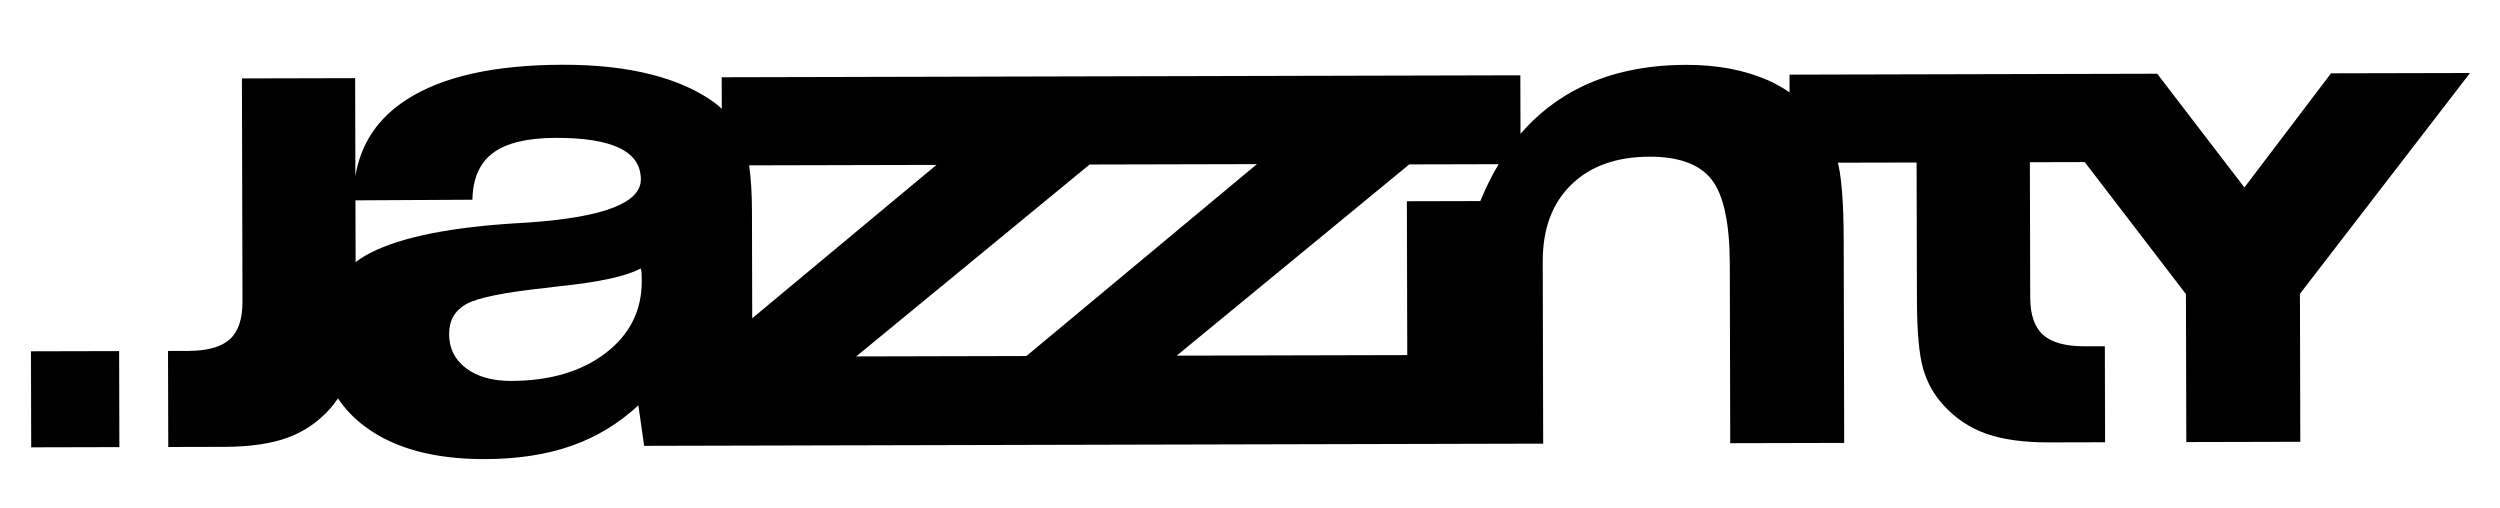 <?xml version="1.0" encoding="utf-8"?>
<!-- Generator: Adobe Illustrator 14.0.0, SVG Export Plug-In . SVG Version: 6.00 Build 43363)  -->
<!DOCTYPE svg PUBLIC "-//W3C//DTD SVG 1.1//EN" "http://www.w3.org/Graphics/SVG/1.1/DTD/svg11.dtd">
<svg version="1.1" id="Layer_1" xmlns="http://www.w3.org/2000/svg" xmlns:xlink="http://www.w3.org/1999/xlink" x="0px" y="0px"
	 width="595.277px" height="121px" viewBox="0 351.445 595.277 121" enable-background="new 0 351.445 595.277 121"
	 xml:space="preserve">
<path d="M7.374,435.095l20.993-0.051l0.057,22.863L7.43,457.96L7.374,435.095z M334.994,399.364l0.09,36.631l-54.9,0.135
	l55.377-45.539l21.279-0.052c-1.799,3.008-3.225,5.997-4.361,8.782L334.994,399.364z M203.87,436.318l55.578-45.698l39.844-0.098
	l-54.896,45.696L203.87,436.318z M222.987,390.709l-43.875,36.519l-0.063-25.645c-0.01-4.202-0.242-7.779-0.672-10.765
	L222.987,390.709z M144.205,435.515c-5.758,4.402-13.257,6.609-22.504,6.633c-4.46,0.012-8.041-1-10.729-3.029
	c-2.685-2.021-4.028-4.725-4.036-8.105c-0.007-3.223,1.34-5.604,4.041-7.141c2.708-1.535,9.188-2.849,19.441-3.923
	c0.583-0.06,1.464-0.161,2.625-0.329c9.614-0.977,16.118-2.398,19.521-4.262c0.101,0.312,0.171,0.687,0.201,1.109
	c0.03,0.42,0.041,1.063,0.043,1.898C152.825,425.4,149.954,431.113,144.205,435.515z M85.725,413.097
	c-0.37,0.245-0.698,0.524-1.049,0.786l-0.036-14.733L112.484,399c0.095-5.046,1.728-8.763,4.906-11.138
	c3.18-2.375,8.165-3.572,14.952-3.589c6.743-0.017,11.798,0.795,15.171,2.424c3.376,1.636,5.07,4.12,5.079,7.454
	c0.013,5.561-8.731,8.973-26.237,10.234c-3.597,0.225-6.408,0.411-8.424,0.577C102.705,406.265,91.975,408.979,85.725,413.097z
	 M555.046,368.902l-20.629,27.181l-20.76-27.08l-87.553,0.215l0.012,4.211c-1.625-1.086-3.34-2.092-5.27-2.929
	c-5.566-2.425-12.049-3.63-19.414-3.612c-19.563,0.048-31.689,7.504-39.385,16.421l-0.035-13.934l-190.167,0.467l0.019,7.517
	c-0.479-0.436-0.937-0.878-1.465-1.281c-4.143-3.064-9.27-5.372-15.393-6.918c-6.125-1.553-13.156-2.318-21.103-2.298
	c-16.162,0.04-28.499,2.792-37.015,8.253c-6.947,4.453-10.999,10.56-12.265,18.269l-0.058-23.328l-26.96,0.066l0.131,53.176
	c0.009,4.125-1,7.105-3.021,8.936c-2.028,1.832-5.338,2.758-9.925,2.77l-4.782,0.012l0.057,22.865l13.265-0.033
	c6.091-0.014,11.107-0.736,15.047-2.15c3.935-1.418,7.337-3.717,10.184-6.91c0.711-0.781,1.331-1.625,1.913-2.496
	c1.639,2.488,3.76,4.717,6.378,6.682c6.968,5.225,16.495,7.818,28.589,7.791c7.792-0.021,14.659-1.072,20.591-3.145
	c5.939-2.08,11.263-5.301,15.971-9.654l1.377,9.641l214.068-0.527l-0.105-43.358c-0.02-7.745,2.225-13.834,6.768-18.273
	c4.525-4.438,10.75-6.673,18.67-6.692c7.006-0.018,11.934,1.804,14.781,5.455c2.859,3.654,4.299,10.385,4.322,20.198l0.104,42.563
	l27.135-0.066l-0.119-48.371c-0.018-8.053-0.434-13.976-1.238-17.76c-0.043-0.206-0.105-0.39-0.15-0.592l18.746-0.046l0.08,32.667
	c0.021,7.639,0.52,13.107,1.471,16.43c0.969,3.311,2.557,6.188,4.795,8.615c2.859,3.178,6.271,5.461,10.217,6.859
	c3.943,1.395,8.969,2.094,15.051,2.078l13.266-0.033l-0.057-22.863l-4.771,0.012c-4.594,0.01-7.898-0.9-9.938-2.723
	c-2.029-1.818-3.051-4.797-3.061-8.92l-0.08-32.188l13.063-0.032l24.098,31.431l0.088,35.234l27.141-0.066l-0.086-35.233
	l40.5-52.579L555.046,368.902z"/>
</svg>
